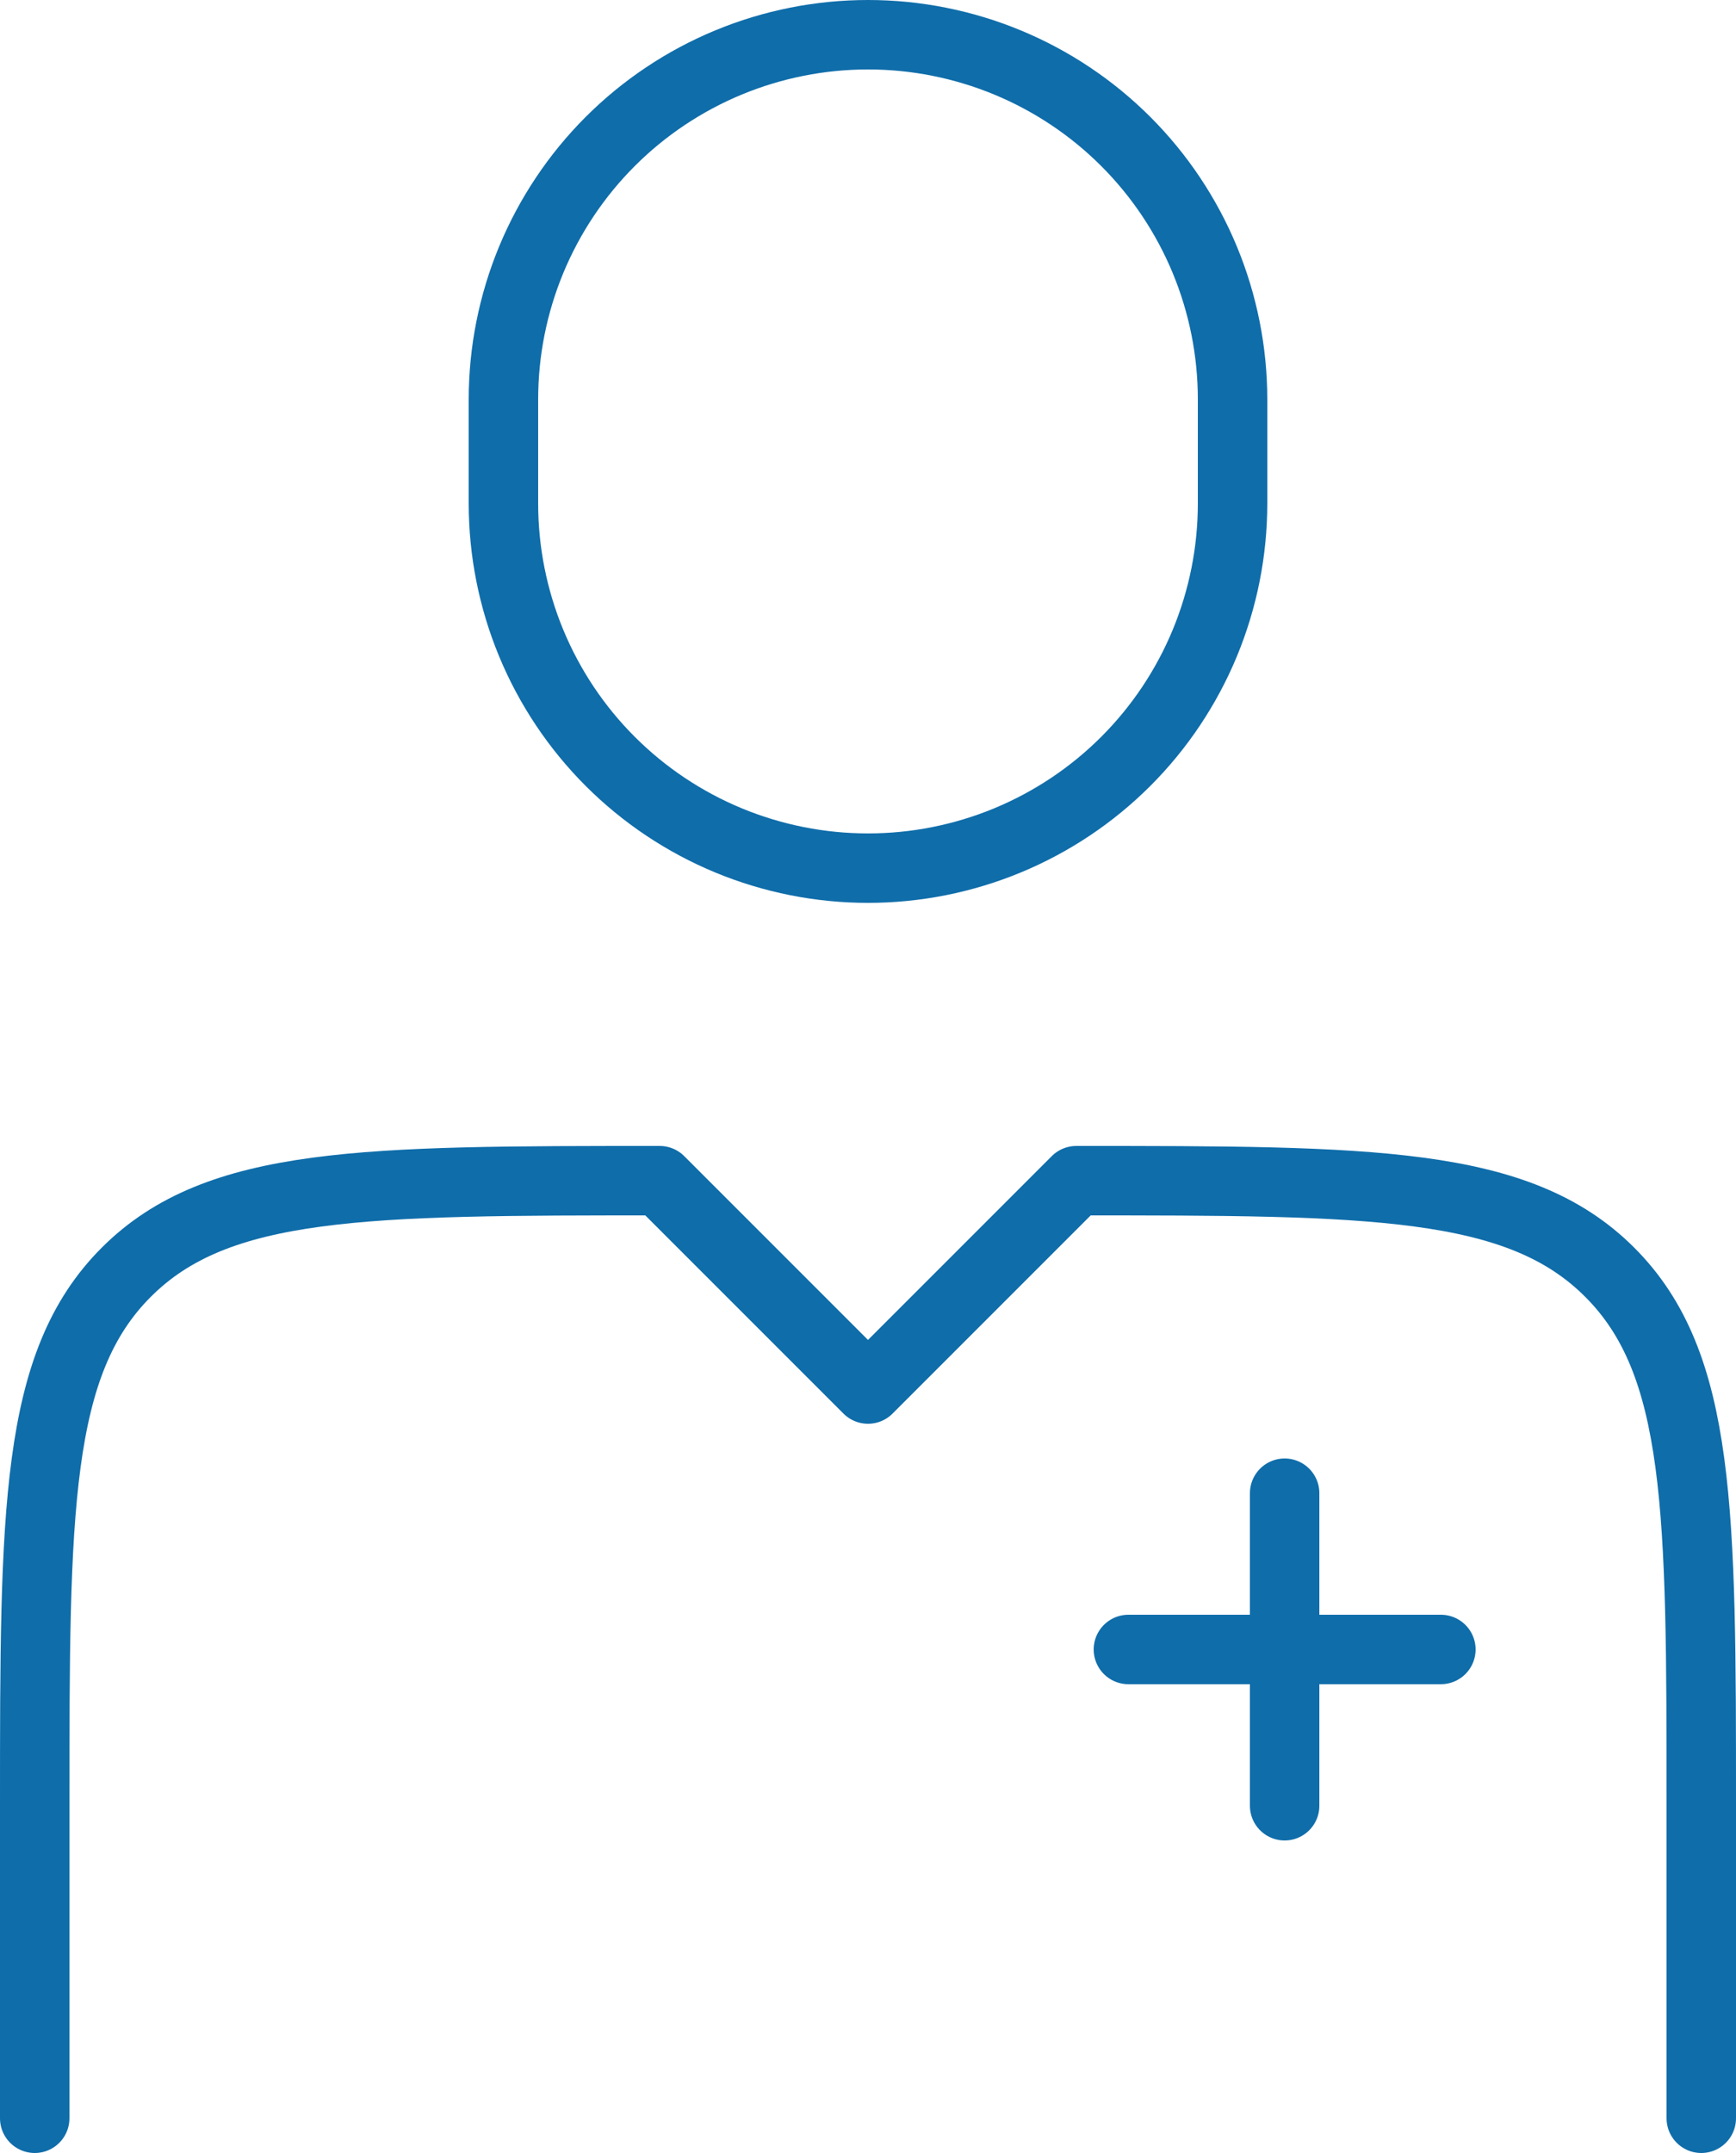 <svg width="50" height="62" viewBox="0 0 50 62" fill="none" xmlns="http://www.w3.org/2000/svg">
<path d="M49 61V52C49 43.516 49 39.271 46.363 36.637C43.729 34 39.484 34 31 34L25 40L19 34C10.516 34 6.271 34 3.637 36.637C1 39.271 1 43.516 1 52V61M37 43V52M41.5 47.5H32.5M35.5 14.5V11.5C35.5 10.121 35.228 8.756 34.701 7.482C34.173 6.208 33.4 5.05 32.425 4.075C31.45 3.1 30.292 2.327 29.018 1.799C27.744 1.272 26.379 1 25 1C23.621 1 22.256 1.272 20.982 1.799C19.708 2.327 18.55 3.1 17.575 4.075C16.6 5.05 15.827 6.208 15.299 7.482C14.772 8.756 14.5 10.121 14.5 11.5V14.5C14.5 15.879 14.772 17.244 15.299 18.518C15.827 19.792 16.6 20.95 17.575 21.925C18.55 22.9 19.708 23.673 20.982 24.201C22.256 24.728 23.621 25 25 25C26.379 25 27.744 24.728 29.018 24.201C30.292 23.673 31.45 22.9 32.425 21.925C33.4 20.95 34.173 19.792 34.701 18.518C35.228 17.244 35.5 15.879 35.5 14.5Z" stroke="#0F6DAA" stroke-width="2" stroke-linecap="round" stroke-linejoin="round"/>
</svg>
